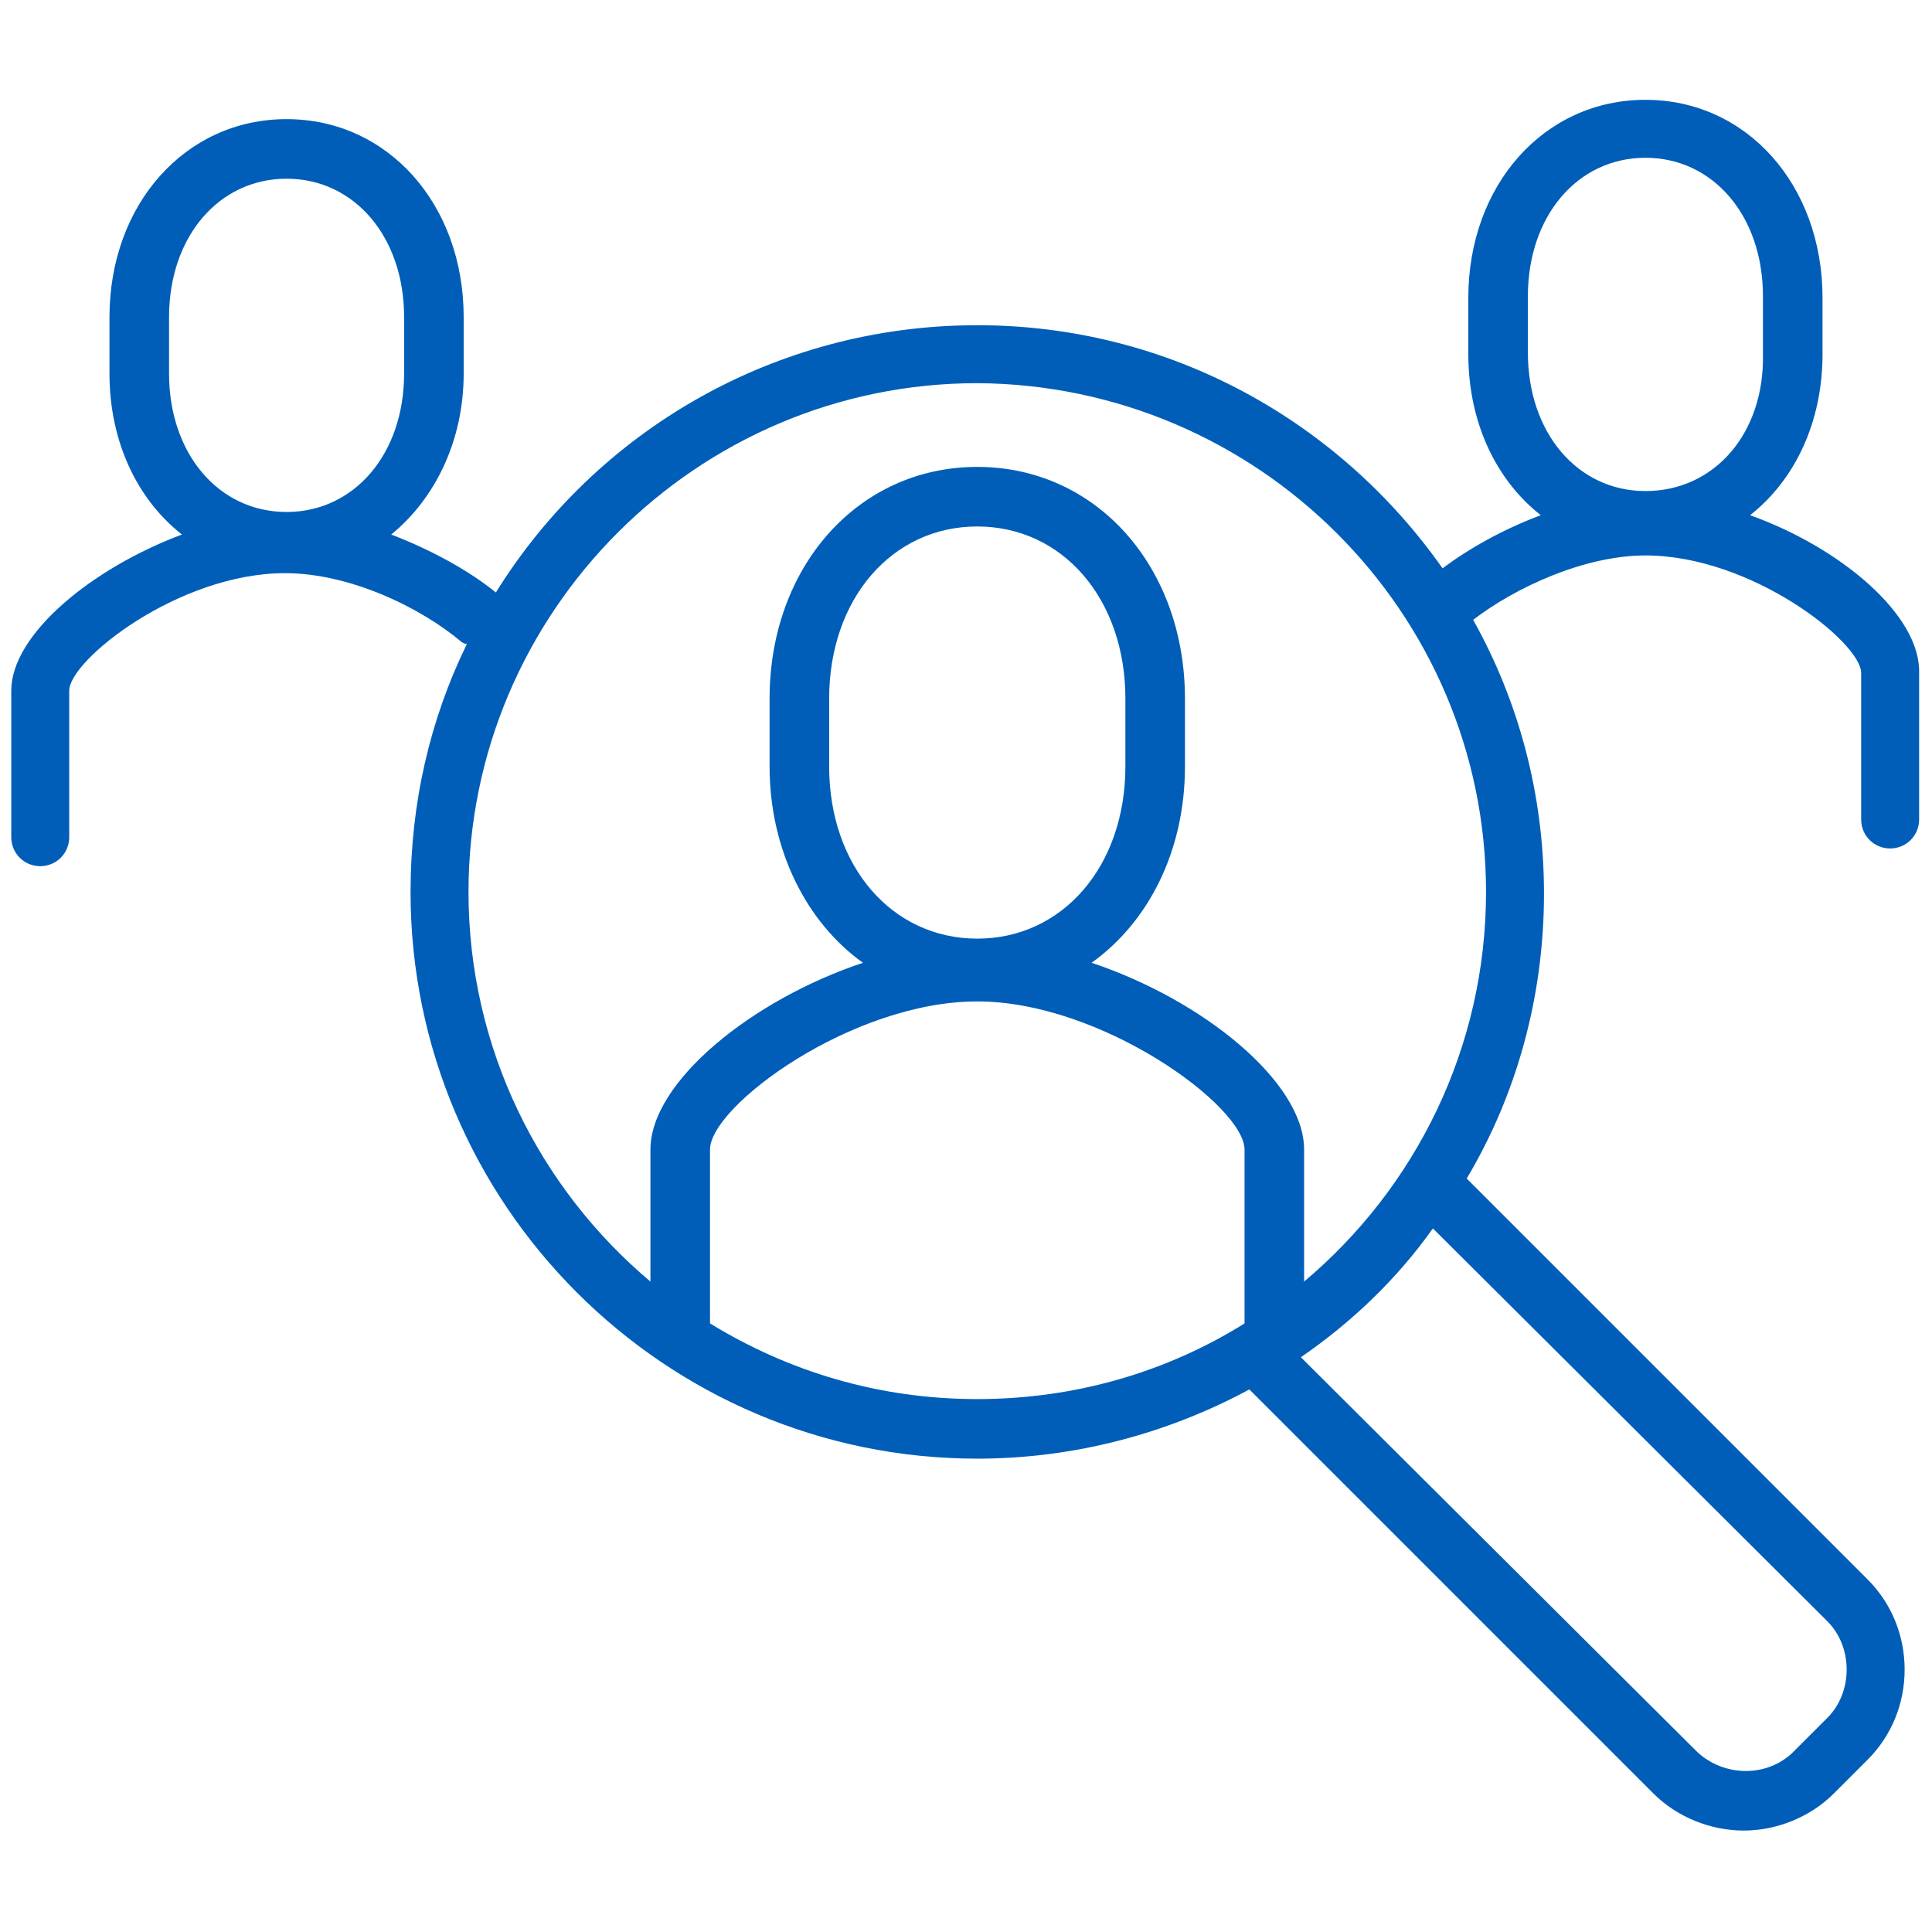 <?xml version="1.0" encoding="utf-8"?>
<!-- Generator: Adobe Illustrator 27.8.1, SVG Export Plug-In . SVG Version: 6.00 Build 0)  -->
<svg version="1.1" id="UOB_career" xmlns="http://www.w3.org/2000/svg" xmlns:xlink="http://www.w3.org/1999/xlink" x="0px" y="0px"
	 viewBox="0 0 120 120" style="enable-background:new 0 0 120 120;" xml:space="preserve">
<style type="text/css">
	.st0{fill:#005EB8;}
</style>
<path class="st0" d="M108.7,32c2.8-2.2,4.5-5.8,4.5-10v-3.5c0-7-4.7-12.3-11-12.3s-11,5.3-11,12.3V22c0,4.2,1.7,7.8,4.5,10
	c-2.4,0.9-4.5,2.1-6.1,3.3c-6.4-9.1-16.9-15.1-28.9-15.1c-12.6,0-23.7,6.6-29.9,16.6c-1.6-1.3-3.9-2.6-6.5-3.6
	c2.7-2.2,4.5-5.8,4.5-10v-3.5c0-7-4.7-12.3-11-12.3s-11,5.3-11,12.3v3.5c0,4.2,1.7,7.8,4.5,10c-5.6,2.1-10.6,6.2-10.6,9.7V52
	c0,1,0.8,1.8,1.8,1.8S4.3,53,4.3,52v-9.1c0-1.9,6.8-7.3,13.4-7.3c4,0,8.4,2.1,11,4.3C28.9,40,28.9,40,29,40
	c-2.3,4.7-3.5,9.9-3.5,15.4c0,19.4,15.8,35.2,35.2,35.2c6.1,0,11.9-1.6,16.9-4.3l25.1,25.1c1.5,1.5,3.6,2.3,5.6,2.3s4.1-0.8,5.6-2.3
	l2.1-2.1c1.5-1.5,2.3-3.5,2.3-5.6c0-2.1-0.8-4.1-2.3-5.6L91.1,73.2c3.1-5.2,4.8-11.3,4.8-17.7c0-6.2-1.6-12-4.4-17
	c2.6-2,6.9-4,10.7-4c6.6,0,13.4,5.4,13.4,7.3v9.1c0,1,0.8,1.8,1.8,1.8s1.8-0.8,1.8-1.8v-9.1C119.3,38.2,114.3,34,108.7,32z
	 M17.8,31.8c-4.2,0-7.3-3.6-7.3-8.6v-3.5c0-5,3.1-8.6,7.3-8.6s7.3,3.6,7.3,8.6v3.5C25.1,28.2,22,31.8,17.8,31.8z M77.3,82.2
	c-4.8,3-10.5,4.7-16.6,4.7S49,85.2,44.1,82.2V71.4c0-2.7,8.8-9.2,16.6-9.2c7.7,0,16.6,6.5,16.6,9.2V82.2z M51.5,47.6v-4.2
	c0-6.2,3.9-10.7,9.2-10.7s9.2,4.5,9.2,10.7v4.2c0,6.2-3.9,10.7-9.2,10.7S51.5,53.8,51.5,47.6z M113.5,100.7c0.8,0.8,1.2,1.9,1.2,3
	c0,1.1-0.4,2.2-1.2,3l-2.1,2.1c-1.6,1.6-4.3,1.6-6,0L80.8,84.3c3.2-2.2,6-4.9,8.2-8L113.5,100.7z M92.3,55.4
	c0,9.7-4.4,18.4-11.3,24.2v-8.2c0-4.2-6.3-9.3-13.2-11.6c3.5-2.5,5.8-6.9,5.8-12.2v-4.2c0-8.2-5.5-14.4-12.9-14.4
	s-12.9,6.2-12.9,14.4v4.2c0,5.2,2.3,9.7,5.8,12.2c-6.9,2.3-13.2,7.4-13.2,11.6v8.2c-6.9-5.8-11.3-14.5-11.3-24.2
	c0-17.4,14.2-31.6,31.6-31.6C78.1,23.9,92.3,38,92.3,55.4z M102.2,30.5c-4.2,0-7.3-3.6-7.3-8.6v-3.5c0-5,3.1-8.6,7.3-8.6
	s7.3,3.6,7.3,8.6V22C109.6,26.9,106.5,30.5,102.2,30.5z"/>
</svg>
